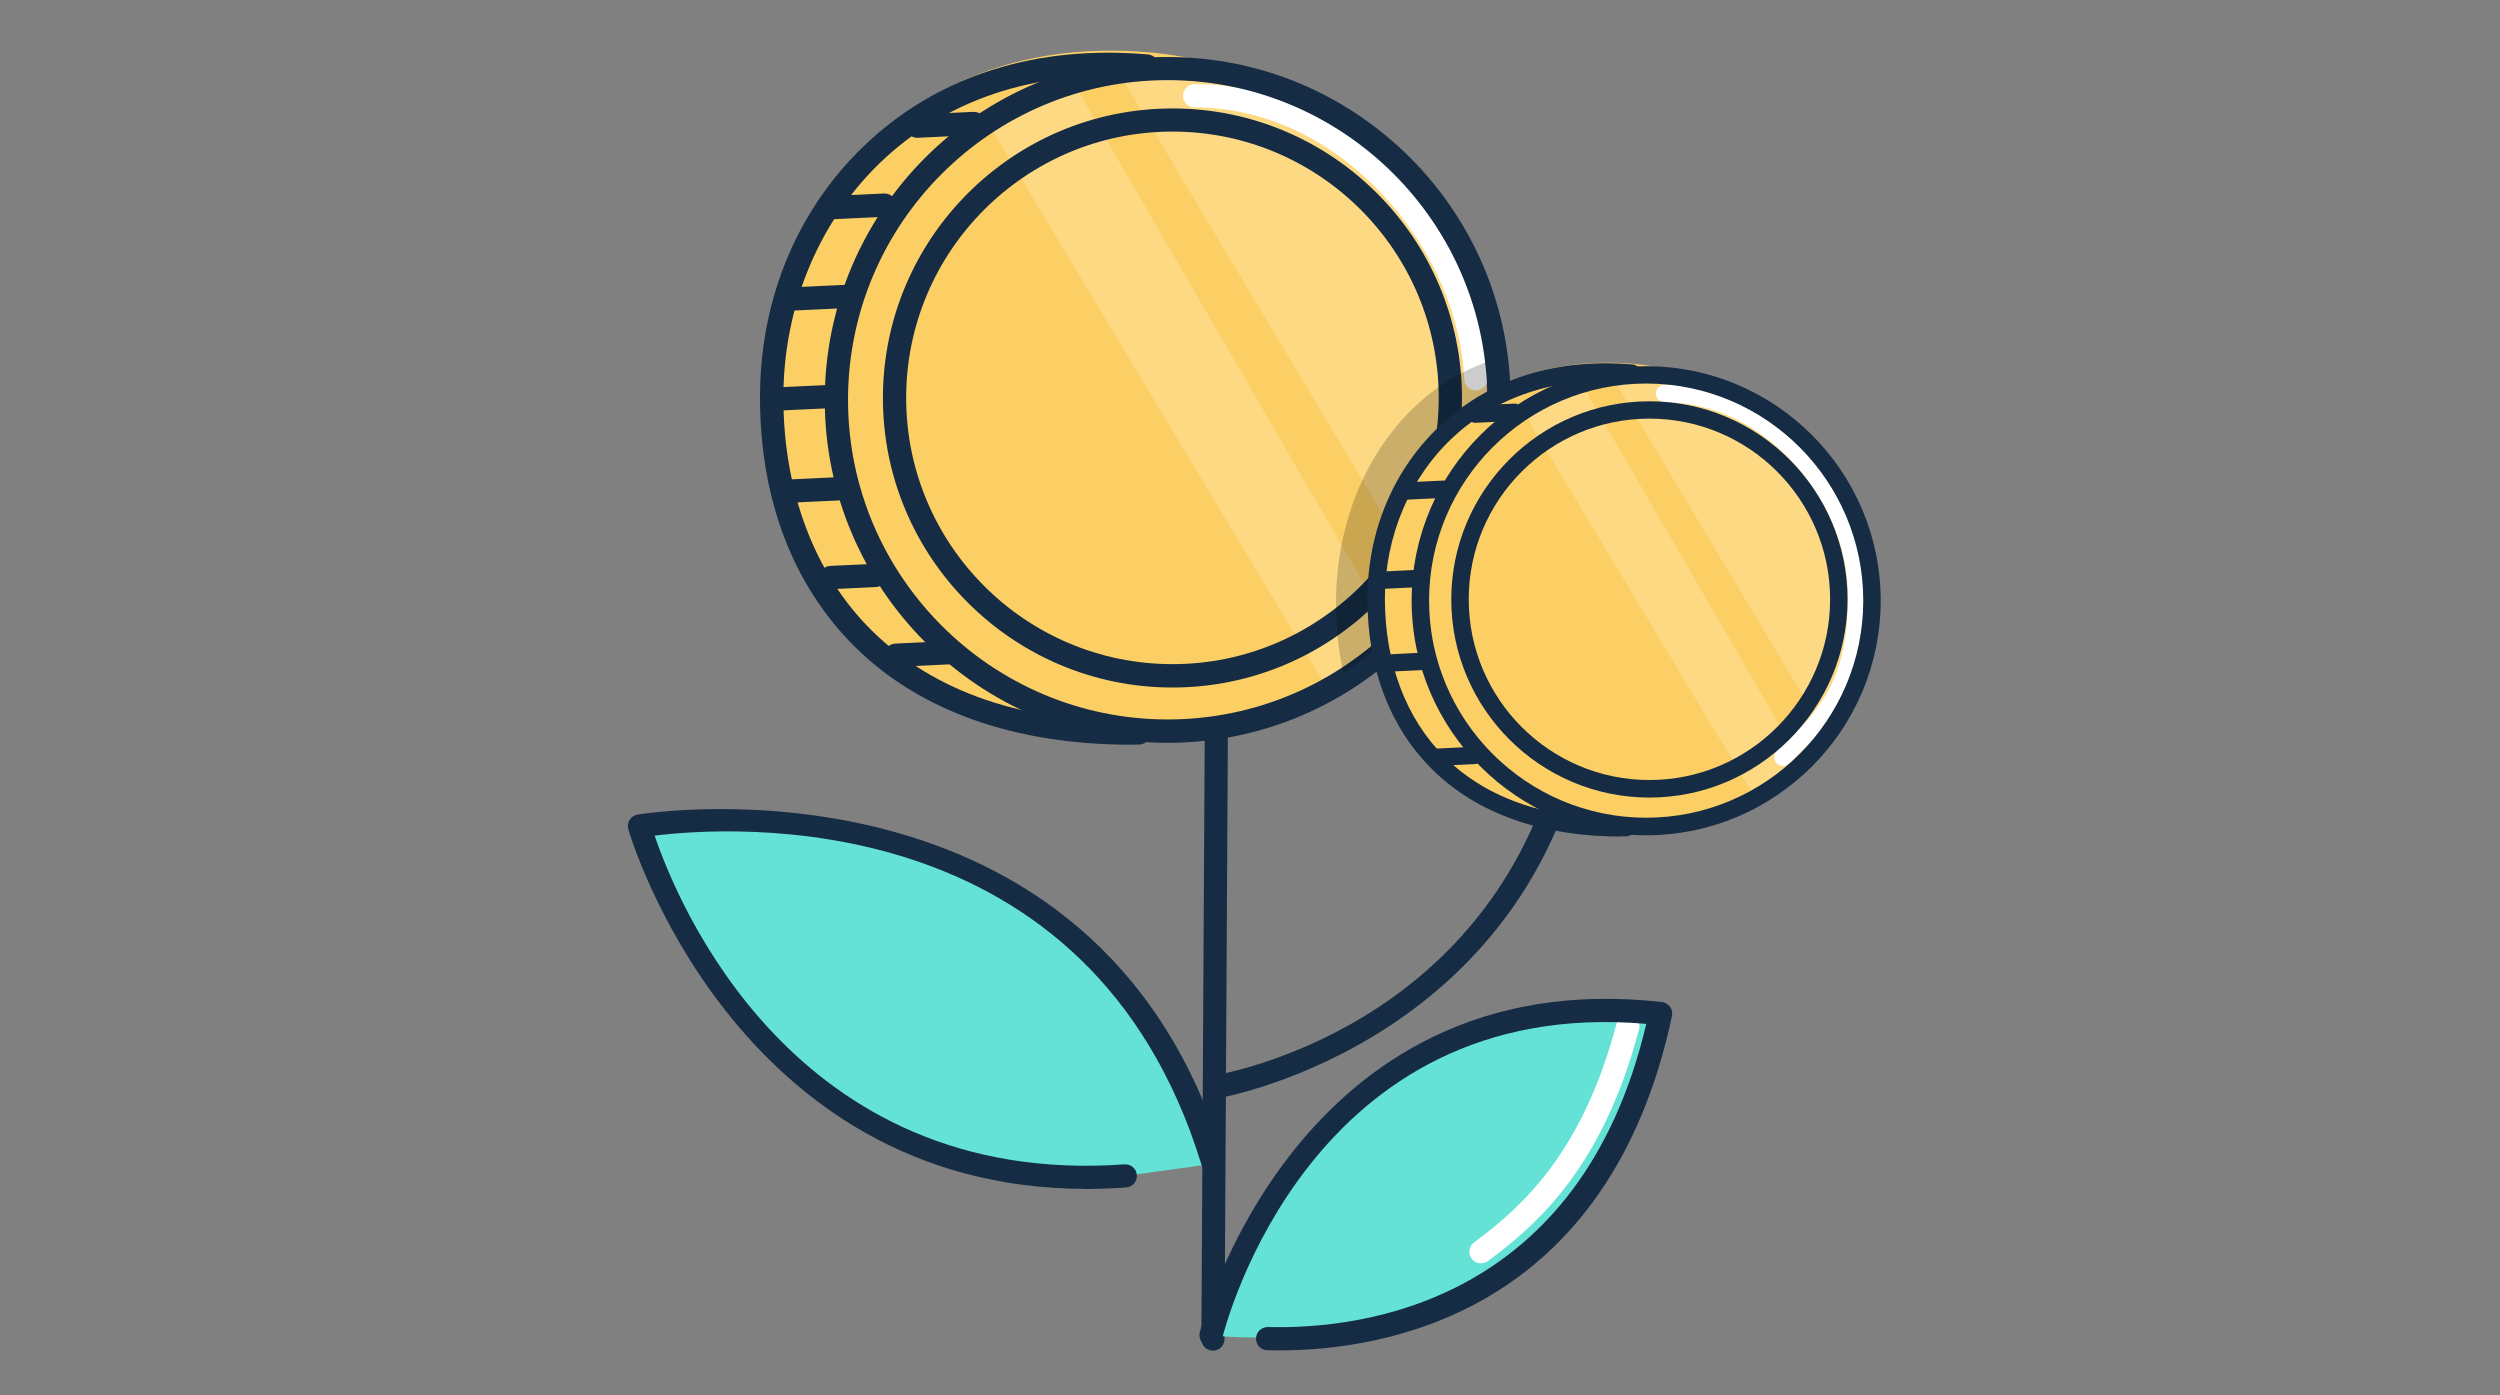 <svg width="172" height="96" viewBox="0 0 172 96" fill="none" xmlns="http://www.w3.org/2000/svg">
<rect x="0" y="0" width="172" height="96" fill="#808080" stroke="none"/>
<path d="M83.447 92.924C83.007 92.924 82.647 92.564 82.655 92.116L82.887 50.308C82.887 49.868 83.247 49.516 83.687 49.516C84.127 49.516 84.487 49.876 84.479 50.324L84.247 92.132C84.247 92.572 83.887 92.924 83.447 92.924Z" fill="#152C44"/>
<path d="M83.68 75.578C83.296 75.578 82.96 75.298 82.888 74.906C82.816 74.474 83.112 74.058 83.544 73.986C84.408 73.842 104.776 70.226 107.96 47.946C108.024 47.506 108.432 47.202 108.864 47.266C109.304 47.33 109.608 47.73 109.544 48.17C106.192 71.634 84.032 75.522 83.808 75.562C83.768 75.562 83.72 75.57 83.68 75.57V75.578Z" fill="#152C44"/>
<path d="M82.8 80.158C74.104 51.742 44 56.83 44 56.83C44 56.83 51.288 82.79 77.424 80.902" fill="#65E2D6"/>
<path d="M74.752 81.796C50.456 81.796 43.296 57.3 43.224 57.044C43.16 56.828 43.2 56.596 43.32 56.404C43.44 56.212 43.64 56.084 43.856 56.044C44.168 55.988 75.4 50.908 84.192 79.668C84.32 80.092 84.08 80.54 83.664 80.668C83.248 80.804 82.792 80.564 82.664 80.14C75.008 55.116 50.208 56.852 45.04 57.492C46.568 62.004 54.568 81.748 77.36 80.108C77.8 80.076 78.184 80.404 78.216 80.844C78.248 81.284 77.92 81.668 77.472 81.7C76.544 81.764 75.632 81.796 74.744 81.804L74.752 81.796Z" fill="#152C44"/>
<path d="M114.232 69.733C108.792 95.317 83.311 91.861 83.311 91.861C83.311 91.861 83.311 91.845 83.32 91.821C83.6 90.757 89.407 69.285 110.8 69.525C111.896 69.533 113.048 69.605 114.232 69.733Z" fill="#65E2D6"/>
<path d="M101.896 86.919C101.648 86.919 101.408 86.807 101.248 86.591C100.984 86.231 101.064 85.735 101.424 85.471C104.992 82.855 108.952 79.015 111.224 70.399C111.336 69.975 111.776 69.719 112.2 69.831C112.624 69.943 112.88 70.383 112.768 70.807C110.368 79.903 106.168 83.975 102.368 86.759C102.224 86.863 102.056 86.911 101.896 86.911V86.919Z" fill="white"/>
<path d="M87.992 92.907C87.712 92.907 87.44 92.907 87.192 92.899C86.752 92.891 86.4 92.523 86.416 92.075C86.424 91.635 86.784 91.299 87.24 91.299C93.592 91.467 108.728 89.739 113.264 70.443C90.2 68.443 84.336 91.075 84.096 92.051C83.992 92.483 83.56 92.739 83.128 92.635C82.696 92.531 82.44 92.099 82.544 91.667C82.608 91.411 89.128 66.115 114.336 68.939C114.56 68.963 114.76 69.083 114.896 69.267C115.032 69.451 115.08 69.683 115.032 69.899C110.664 90.395 95.264 92.907 88.008 92.907H87.992Z" fill="#152C44"/>
<path d="M102.152 28.496C101.672 33.664 100.248 37.552 98.312 40.488C98.216 40.64 98.112 40.792 98.008 40.944C96.384 43.264 94.44 45 92.416 46.288C85.976 50.416 78.776 50.056 78.776 50.056C61.272 50.296 53.224 38.984 53.224 26.392C53.224 22.768 54.024 19.224 55.544 16.048C58.928 9 65.872 3.76 75.608 3.496C76.712 3.464 77.864 3.496 79.04 3.6C79.04 3.6 101.632 5.08 102.264 24.912C102.304 26.048 102.264 27.24 102.152 28.496Z" fill="#FCCF65"/>
<g opacity="0.2">
<path d="M73.832 5.656L96.136 44.12L91.464 47.592L67.96 8.456L73.832 5.656Z" fill="white"/>
</g>
<g opacity="0.2">
<path d="M103.088 29.293C102.584 34.733 101.032 38.765 98.944 41.741L76.544 4.293C77.648 4.261 78.8 4.293 79.984 4.397C79.984 4.397 105.224 6.045 103.088 29.285V29.293Z" fill="white"/>
</g>
<path d="M101.536 26.861C101.112 26.861 100.752 26.525 100.736 26.093C100.392 17.261 92.392 7.389 82.192 7.389C81.752 7.389 81.392 7.029 81.392 6.589C81.392 6.149 81.752 5.789 82.192 5.789C93.6 5.789 101.96 16.461 102.336 26.029C102.352 26.469 102.008 26.845 101.568 26.861C101.56 26.861 101.544 26.861 101.536 26.861Z" fill="white"/>
<path d="M80.336 51.106C67.328 51.106 56.744 40.522 56.744 27.514C56.744 14.506 67.328 3.922 80.336 3.922C93.344 3.922 103.928 14.506 103.928 27.514C103.928 40.522 93.344 51.106 80.336 51.106ZM80.336 5.514C68.208 5.514 58.344 15.378 58.344 27.506C58.344 39.634 68.208 49.498 80.336 49.498C92.464 49.498 102.328 39.634 102.328 27.506C102.328 15.378 92.464 5.514 80.336 5.514Z" fill="#152C44"/>
<path d="M80.664 47.301C69.68 47.301 60.744 38.365 60.744 27.381C60.744 16.397 69.68 7.461 80.664 7.461C91.648 7.461 100.584 16.397 100.584 27.381C100.584 38.365 91.648 47.301 80.664 47.301ZM80.664 9.053C70.56 9.053 62.344 17.269 62.344 27.373C62.344 37.477 70.56 45.693 80.664 45.693C90.768 45.693 98.984 37.477 98.984 27.373C98.984 17.269 90.768 9.053 80.664 9.053Z" fill="#152C44"/>
<path d="M77.776 51.235C69.84 51.235 63.304 48.923 58.856 44.539C54.56 40.299 52.288 34.355 52.288 27.339C52.288 20.323 55.04 14.059 59.84 9.667C64.792 5.131 71.416 3.083 78.984 3.747C79.424 3.787 79.752 4.171 79.712 4.611C79.672 5.051 79.288 5.379 78.848 5.339C71.736 4.715 65.536 6.619 60.928 10.843C56.456 14.939 53.896 20.947 53.896 27.339C53.896 33.731 56 39.467 59.992 43.395C64.296 47.643 70.488 49.755 78.344 49.627C78.768 49.603 79.152 49.971 79.152 50.419C79.152 50.859 78.808 51.227 78.36 51.227C78.168 51.227 77.968 51.227 77.776 51.227V51.235Z" fill="#152C44"/>
<path d="M63.096 9.479C62.672 9.479 62.32 9.143 62.296 8.719C62.272 8.279 62.616 7.903 63.056 7.879L66.984 7.695C67.432 7.695 67.8 8.015 67.824 8.455C67.848 8.895 67.504 9.271 67.064 9.295L63.136 9.479C63.136 9.479 63.112 9.479 63.096 9.479Z" fill="#152C44"/>
<path d="M56.953 15.097C56.529 15.097 56.177 14.761 56.153 14.336C56.129 13.896 56.472 13.521 56.913 13.496L60.84 13.312C61.281 13.312 61.657 13.633 61.681 14.072C61.705 14.512 61.361 14.889 60.921 14.912L56.993 15.097C56.993 15.097 56.969 15.097 56.953 15.097Z" fill="#152C44"/>
<path d="M54.48 21.37C54.056 21.37 53.704 21.035 53.68 20.61C53.656 20.171 54 19.794 54.44 19.77L58.368 19.587C58.808 19.57 59.184 19.907 59.208 20.346C59.232 20.787 58.888 21.163 58.448 21.186L54.52 21.37C54.52 21.37 54.496 21.37 54.48 21.37Z" fill="#152C44"/>
<path d="M53.616 28.246C53.192 28.246 52.84 27.91 52.816 27.486C52.792 27.046 53.136 26.67 53.576 26.646L57.504 26.462C57.936 26.438 58.32 26.782 58.344 27.222C58.368 27.662 58.024 28.038 57.584 28.062L53.656 28.246C53.656 28.246 53.632 28.246 53.616 28.246Z" fill="#152C44"/>
<path d="M54.28 34.589C53.856 34.589 53.504 34.253 53.48 33.829C53.456 33.389 53.8 33.013 54.24 32.989L58.168 32.805C58.608 32.789 58.984 33.125 59.008 33.565C59.032 34.005 58.688 34.381 58.248 34.405L54.32 34.589C54.32 34.589 54.296 34.589 54.28 34.589Z" fill="#152C44"/>
<path d="M57.152 40.534C56.728 40.534 56.376 40.198 56.352 39.774C56.328 39.334 56.672 38.958 57.112 38.934L60.192 38.79C60.632 38.766 61.008 39.11 61.032 39.55C61.056 39.99 60.712 40.366 60.272 40.39L57.192 40.534C57.192 40.534 57.168 40.534 57.152 40.534Z" fill="#152C44"/>
<path d="M61.624 45.879C61.2 45.879 60.848 45.543 60.824 45.119C60.8 44.679 61.144 44.303 61.584 44.279L65.512 44.095C65.952 44.071 66.328 44.415 66.352 44.855C66.376 45.295 66.032 45.671 65.592 45.695L61.664 45.879C61.664 45.879 61.64 45.879 61.624 45.879Z" fill="#152C44"/>
<g opacity="0.2">
<path d="M102.152 28.498C101.672 33.666 100.248 37.554 98.312 40.49C98.216 40.642 98.112 40.794 98.008 40.946C96.384 43.266 94.44 45.002 92.416 46.29C92.08 44.738 91.92 43.114 91.92 41.458C91.92 38.69 92.464 35.978 93.504 33.554C95.192 29.618 98.184 26.418 102.264 24.914C102.304 26.05 102.264 27.242 102.152 28.498Z" fill="black"/>
</g>
<path d="M128.128 42.002C127.8 45.522 126.832 48.178 125.512 50.178C125.448 50.282 125.376 50.386 125.304 50.49C120.656 57.13 112.192 56.698 112.192 56.698C100.256 56.866 94.768 49.154 94.768 40.57C94.768 38.098 95.312 35.682 96.352 33.514C98.656 28.714 103.392 25.138 110.032 24.962C110.784 24.938 111.568 24.962 112.376 25.034C112.376 25.034 129.584 26.154 128.128 42.002Z" fill="#FCCF65"/>
<g opacity="0.2">
<path d="M108.824 26.43L124.032 52.654L120.84 55.022L104.816 28.342L108.824 26.43Z" fill="white"/>
</g>
<g opacity="0.2">
<path d="M128.76 42.549C128.416 46.253 127.36 49.005 125.936 51.037L110.664 25.509C111.416 25.485 112.2 25.509 113.008 25.581C113.008 25.581 130.216 26.709 128.76 42.549Z" fill="white"/>
</g>
<path d="M122.664 52.693C122.512 52.693 122.36 52.637 122.24 52.517C122.008 52.285 122.008 51.901 122.24 51.669C122.44 51.469 122.648 51.261 122.864 51.061C125.072 48.909 127.352 46.693 127.112 40.373C126.88 34.381 121.448 27.677 114.528 27.677C114.2 27.677 113.928 27.405 113.928 27.077C113.928 26.749 114.2 26.477 114.528 26.477C122.336 26.477 128.056 33.781 128.312 40.333C128.576 47.189 125.992 49.701 123.704 51.925C123.496 52.125 123.296 52.325 123.096 52.525C122.976 52.645 122.824 52.701 122.672 52.701L122.664 52.693Z" fill="white"/>
<path d="M113.256 57.467C104.36 57.467 97.12 50.227 97.12 41.331C97.12 32.435 104.36 25.195 113.256 25.195C122.152 25.195 129.392 32.435 129.392 41.331C129.392 50.227 122.152 57.467 113.256 57.467ZM113.256 26.387C105.016 26.387 98.32 33.091 98.32 41.323C98.32 49.555 105.024 56.259 113.256 56.259C121.488 56.259 128.192 49.555 128.192 41.323C128.192 33.091 121.488 26.387 113.256 26.387Z" fill="#152C44"/>
<path d="M113.48 54.873C105.96 54.873 99.848 48.753 99.848 41.241C99.848 33.729 105.968 27.609 113.48 27.609C120.992 27.609 127.112 33.729 127.112 41.241C127.112 48.753 120.992 54.873 113.48 54.873ZM113.48 28.801C106.624 28.801 101.048 34.377 101.048 41.233C101.048 48.089 106.624 53.665 113.48 53.665C120.336 53.665 125.912 48.089 125.912 41.233C125.912 34.377 120.336 28.801 113.48 28.801Z" fill="#152C44"/>
<path d="M111.512 57.556C106.088 57.556 101.624 55.972 98.576 52.972C95.632 50.077 94.08 46.005 94.08 41.212C94.08 36.42 95.96 32.133 99.248 29.125C102.64 26.02 107.16 24.62 112.336 25.076C112.664 25.108 112.912 25.396 112.88 25.724C112.848 26.052 112.56 26.3 112.232 26.268C107.4 25.845 103.192 27.133 100.056 30.005C97.024 32.781 95.28 36.868 95.28 41.205C95.28 45.541 96.712 49.444 99.416 52.108C102.344 54.989 106.528 56.397 111.888 56.34H111.896C112.224 56.34 112.488 56.605 112.496 56.932C112.496 57.261 112.232 57.532 111.904 57.541C111.768 57.541 111.64 57.541 111.504 57.541L111.512 57.556Z" fill="#152C44"/>
<path d="M101.504 29.088C101.184 29.088 100.92 28.84 100.904 28.52C100.888 28.192 101.144 27.912 101.472 27.896L104.152 27.768C104.496 27.736 104.76 28.008 104.776 28.336C104.792 28.664 104.536 28.944 104.208 28.96L101.528 29.088C101.528 29.088 101.512 29.088 101.496 29.088H101.504Z" fill="#152C44"/>
<path d="M96.608 34.385C96.287 34.385 96.023 34.137 96.007 33.817C95.992 33.489 96.248 33.209 96.576 33.193L99.255 33.065C99.584 33.033 99.864 33.305 99.879 33.633C99.895 33.961 99.639 34.241 99.311 34.257L96.632 34.385C96.632 34.385 96.615 34.385 96.6 34.385H96.608Z" fill="#152C44"/>
<path d="M95.04 40.517C94.72 40.517 94.456 40.269 94.44 39.949C94.424 39.621 94.68 39.341 95.008 39.325L97.688 39.197C98.032 39.173 98.296 39.437 98.312 39.765C98.328 40.093 98.072 40.373 97.744 40.389L95.064 40.517C95.064 40.517 95.048 40.517 95.032 40.517H95.04Z" fill="#152C44"/>
<path d="M95.496 46.213C95.176 46.213 94.912 45.965 94.896 45.645C94.88 45.317 95.136 45.037 95.464 45.021L98.144 44.893C98.48 44.861 98.76 45.133 98.768 45.461C98.784 45.789 98.528 46.069 98.2 46.085L95.52 46.213C95.52 46.213 95.504 46.213 95.488 46.213H95.496Z" fill="#152C44"/>
<path d="M98.768 52.698C98.448 52.698 98.184 52.45 98.168 52.13C98.152 51.802 98.408 51.522 98.736 51.506L101.416 51.378C101.736 51.346 102.032 51.618 102.04 51.946C102.056 52.274 101.8 52.554 101.472 52.57L98.792 52.698C98.792 52.698 98.776 52.698 98.76 52.698H98.768Z" fill="#152C44"/>
</svg>
